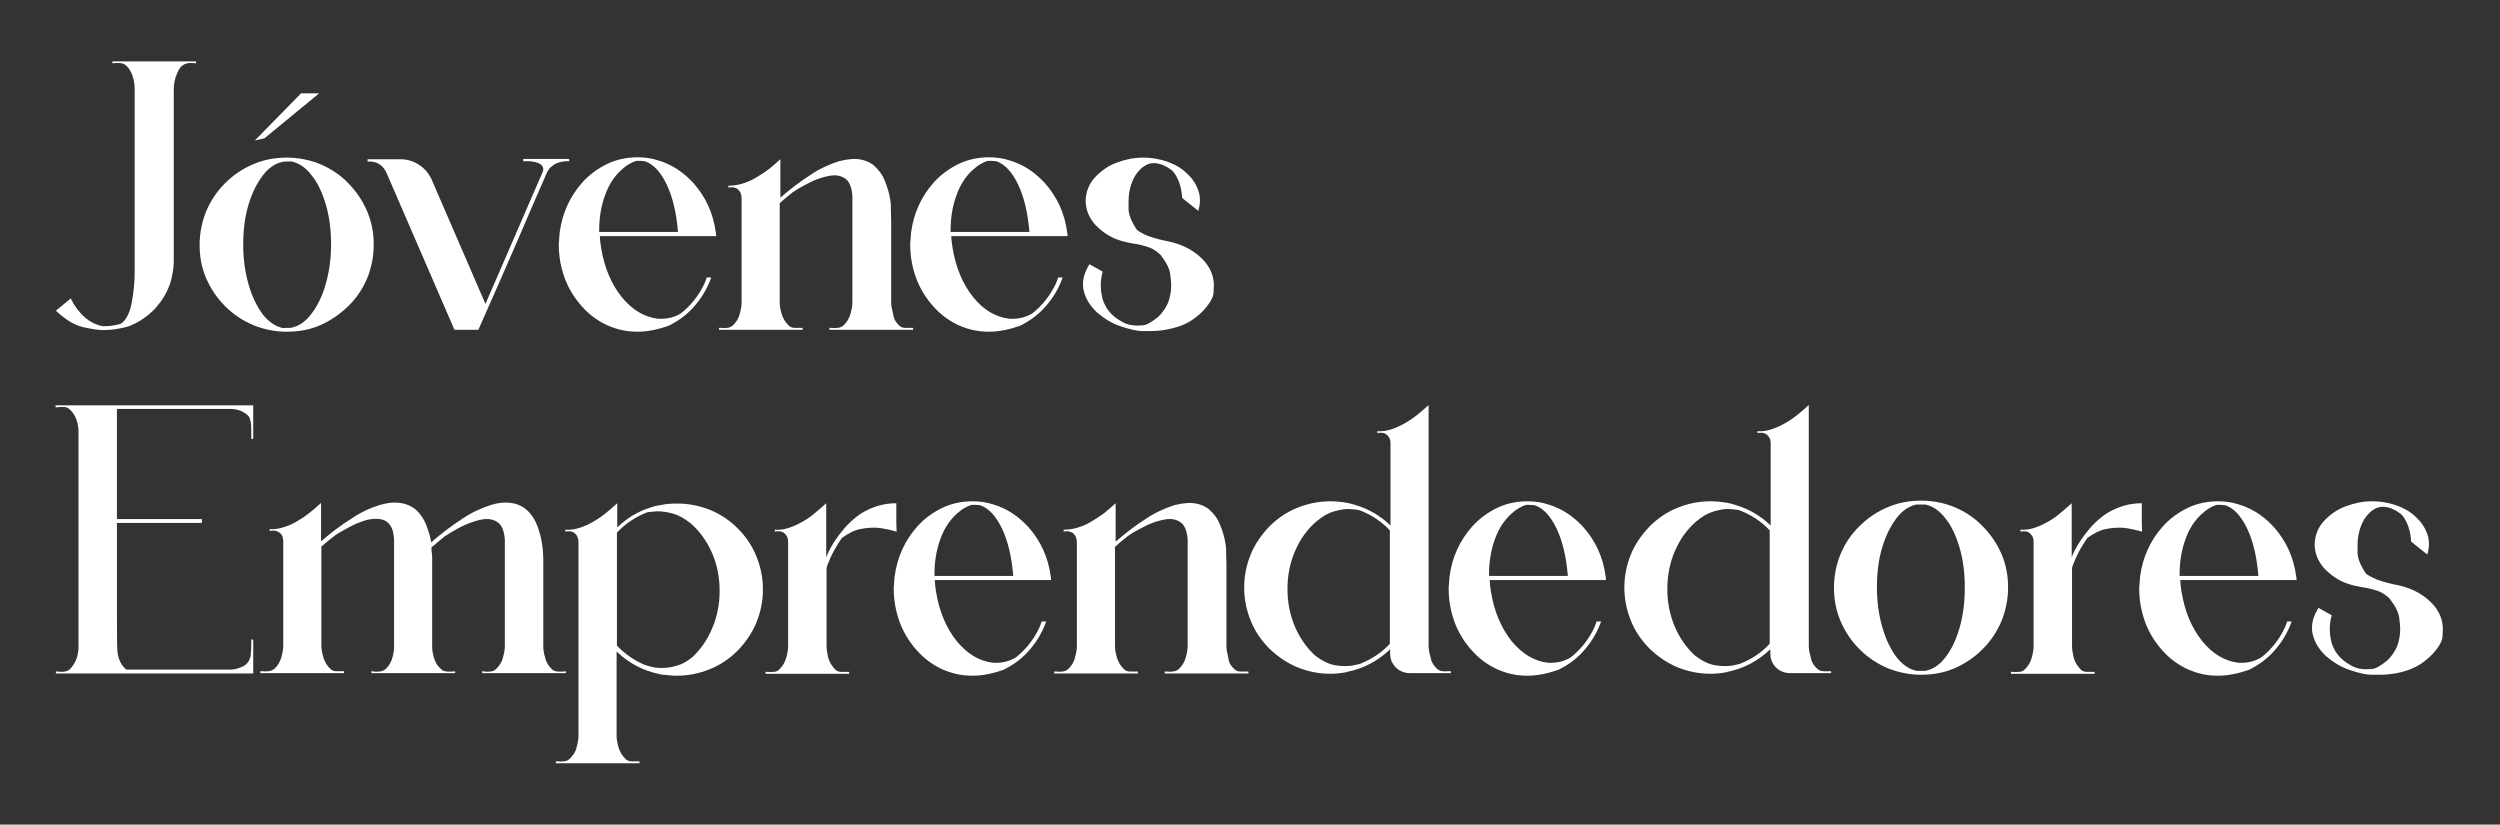 <svg xmlns="http://www.w3.org/2000/svg" xmlns:xlink="http://www.w3.org/1999/xlink" id="Capa_1" x="0px" y="0px" viewBox="0 0 774 255.3" style="enable-background:new 0 0 774 255.3;" xml:space="preserve"><rect x="0" y="0" width="774" height="255.3" fill="#333333" stroke="none"/><style type="text/css">	.st0{fill:#FFFFFF;}</style><g>	<g>		<path class="st0" d="M32.1,102.2c-1.5,0-3.6-0.3-6.3-0.9c-2.7-0.6-5.5-2.3-8.5-5.1l4.6-3.8c1.1,2.3,2.6,4.3,4.3,5.8   c1.7,1.5,3.6,2.4,5.6,2.8H32c1.7,0,3.3-0.2,4.9-0.6c0.4-0.1,0.7-0.3,1-0.5c1.5-1.4,2.5-3.7,3-6.9c0.5-2.7,0.8-5.7,0.8-9.1V27.5   c0-1.5-0.3-3-0.8-4.4c-0.6-1.5-1.4-2.6-2.4-3.2c-0.5-0.3-1.2-0.4-2-0.4c-0.6,0-1.2,0-1.7,0.1V19h25.9v0.6l-1.6-0.1   c-0.7,0-1.4,0.1-2,0.4c-1,0.5-1.8,1.5-2.3,2.9c-0.7,1.6-1,3.2-1,4.9l0,0.7h0v52c0,1.5-0.1,2.9-0.4,4.3c-0.5,3.2-1.8,6.2-3.8,8.9   c-1,1.3-1.9,2.4-2.9,3.2c-2.1,1.9-4.4,3.3-7.1,4.3C37,101.8,34.6,102.2,32.1,102.2z"></path>		<path class="st0" d="M88.8,102.7c-3.6,0-7-0.7-10.3-2c-3.3-1.4-6.2-3.3-8.8-5.9c-2.6-2.6-4.5-5.5-5.9-8.7c-1.4-3.3-2-6.7-2-10.3   c0-3.6,0.7-7,2-10.3c1.4-3.3,3.3-6.2,5.9-8.8c2.6-2.6,5.5-4.5,8.8-5.9c3.3-1.4,6.7-2,10.3-2c3.6,0,7.1,0.7,10.3,2   c3.3,1.4,6.2,3.3,8.7,5.9c2.6,2.6,4.5,5.5,5.9,8.8c1.4,3.3,2,6.7,2,10.3c0,3.6-0.7,7.1-2,10.3c-1.4,3.3-3.3,6.2-5.9,8.7   s-5.5,4.5-8.7,5.9C95.9,102.1,92.4,102.7,88.8,102.7z M88.8,101.5c0.4,0,0.8,0,1.2,0c2.3-0.4,4.5-1.8,6.3-4.2   c1.9-2.4,3.4-5.4,4.5-9.2c1.1-3.8,1.7-7.9,1.7-12.4c0-4.5-0.5-8.5-1.6-12.3c-1.1-3.7-2.5-6.8-4.4-9.1c-1.8-2.4-3.9-3.8-6.2-4.3   l-1.4,0c-0.5,0-0.9,0-1.4,0.1c-2.3,0.5-4.4,1.9-6.2,4.3c-1.8,2.4-3.3,5.4-4.4,9.1c-1.1,3.7-1.6,7.8-1.6,12.3   c0,4.5,0.6,8.6,1.7,12.4c1.1,3.8,2.6,6.8,4.4,9.2c1.9,2.4,4,3.7,6.3,4.2L88.8,101.5z M78.9,43.5l14.3-14.6h5.6L81.9,42.8   L78.9,43.5z"></path>		<path class="st0" d="M148.1,102.1h-7.4l-21-48.5c-0.4-1-1-1.7-1.6-2.3c-1.1-0.9-2.3-1.3-3.6-1.3h-0.7v-0.7H124   c2.1,0,4,0.6,5.7,1.7c1.7,1.1,3,2.6,3.9,4.5l16.7,38.6l17.6-40.6c0.2-0.4,0.3-0.8,0.3-1.1c0-0.8-0.5-1.5-1.5-1.9   c-1-0.4-2.2-0.6-3.5-0.6H162v-0.7h14.2v0.7h-0.8c-0.6,0-1.2,0.1-2,0.3c-0.8,0.2-1.6,0.5-2.3,1.1c-0.8,0.5-1.4,1.3-1.8,2.2   c-2.8,6.4-5.8,13.3-9,20.8c-3.2,7.4-6,13.8-8.4,19.2S148.2,101.8,148.1,102.1z"></path>		<path class="st0" d="M197.3,102.7c-3.3,0-6.4-0.7-9.3-2c-3-1.4-5.6-3.3-7.9-5.9c-2.3-2.6-4.1-5.5-5.3-8.8   c-1.2-3.3-1.8-6.7-1.8-10.3c0-0.3,0-0.8,0.1-1.3c0-0.6,0.1-1.1,0.1-1.6c0-0.5,0.1-0.8,0.1-1c0.8-5.8,3.1-10.9,6.9-15.2   c2.3-2.6,5-4.5,7.9-5.9c3-1.4,6.1-2,9.3-2c2.2,0,4.4,0.3,6.5,1c1,0.3,2.1,0.7,3.1,1.2c2.8,1.3,5.4,3.3,7.7,5.8   c3.8,4.3,6.1,9.3,6.9,15.2c0.1,0.4,0.1,0.8,0.1,1.2h-36c0,0.4,0.1,0.8,0.1,1.4c0.1,0.6,0.1,1,0.2,1.5c0.1,0.4,0.1,0.7,0.1,0.7   c1,6.2,3.2,11.3,6.4,15.3c3.3,4,7,6.2,11.3,6.7c0.3,0,0.6,0,0.9,0c2.1,0,4.1-0.5,6-1.6c3.1-2.4,5.6-5.5,7.4-9.3   c0.2-0.6,0.5-1.2,0.7-1.9h1.4c-1.2,3.4-3,6.4-5.4,9.1c-2.3,2.6-5,4.5-7.9,5.9C203.7,102,200.6,102.7,197.3,102.7z M209.9,71.7   c-0.5-5.8-1.6-10.6-3.5-14.6c-1.9-3.9-4.1-6.3-6.8-7.2c-0.8-0.1-1.6-0.1-2.6-0.1c-1.6,0.5-3.1,1.4-4.4,2.6c-2.3,2-4.1,4.7-5.3,8.1   c-1.2,3.3-1.8,6.9-1.8,10.9v0.4H209.9z"></path>		<path class="st0" d="M278.5,100.9c0.5,0.4,1,0.6,1.7,0.6c0.6,0,1.2,0,1.9,0c0.2,0,0.4,0,0.6,0v0.6h-25.9v-0.6c0.2,0,0.4,0,0.6,0   c0.6,0.1,1.2,0.1,1.9,0c0.6,0,1.2-0.3,1.7-0.6c1.2-1.1,1.9-2.3,2.3-3.7c0.4-1.4,0.6-2.6,0.6-3.5v-33c-0.2-2.7-0.9-4.5-2.2-5.4   c-1.3-0.9-2.8-1.2-4.7-0.9c-1.8,0.3-3.7,0.9-5.5,1.7c-1.8,0.9-3.3,1.7-4.5,2.4c-1.2,0.8-1.9,1.2-1.9,1.3c-1.3,1-2.5,2-3.7,3.1   v30.8c0,0.9,0.2,2.1,0.6,3.5c0.4,1.4,1.2,2.7,2.3,3.7c0.5,0.4,1,0.6,1.7,0.6c0.6,0,1.2,0,1.9,0c0.2,0,0.4,0,0.6,0v0.6h-25.9v-0.6   c0.2,0,0.4,0,0.6,0c0.6,0.1,1.3,0.1,1.9,0c0.6,0,1.2-0.3,1.6-0.6c1.2-1,2-2.3,2.3-3.7c0.4-1.4,0.6-2.6,0.6-3.5V61.5   c0-0.8-0.2-1.5-0.4-2c-0.3-0.5-0.6-0.8-1-1.1c-0.4-0.2-0.8-0.3-1.2-0.4c-0.4,0-0.7-0.1-1,0c-0.3,0-0.5,0.1-0.5,0.1v-0.6   c1.4,0,2.8-0.2,4.2-0.6c1.6-0.5,3.1-1.1,4.5-2c1.4-0.8,2.7-1.7,3.8-2.5c1.1-0.9,2.3-1.9,3.6-3.1v11.9c3-2.6,6.1-5,9.4-7.1   c2.8-1.9,5.9-3.3,9.1-4.3c0,0,0,0,0.1,0c0,0,0.1,0,0.1,0c0.7-0.2,1.4-0.3,2-0.4c0.6-0.1,1.3-0.1,1.8-0.2h0c0,0,0.1,0,0.1,0h0.1   c2.5,0,4.5,0.7,6.1,1.9c1.5,1.3,2.7,2.8,3.5,4.8c0.8,1.9,1.4,3.9,1.7,5.9c0.1,0.5,0.1,1,0.2,1.4v0c0,0.3,0,2,0.1,5.1   c0,3.1,0,6.6,0,10.5c0,3.9,0,8.9,0,15c0,0.9,0.3,2.1,0.6,3.4C276.7,98.7,277.4,99.9,278.5,100.9z"></path>		<path class="st0" d="M306.1,102.7c-3.3,0-6.4-0.7-9.3-2c-3-1.4-5.6-3.3-7.9-5.9c-2.3-2.6-4.1-5.5-5.3-8.8   c-1.2-3.3-1.8-6.7-1.8-10.3c0-0.3,0-0.8,0.1-1.3c0-0.6,0.1-1.1,0.1-1.6c0-0.5,0.1-0.8,0.1-1c0.8-5.8,3.1-10.9,6.9-15.2   c2.3-2.6,5-4.5,7.9-5.9c3-1.4,6.1-2,9.3-2c2.2,0,4.4,0.3,6.5,1c1,0.3,2.1,0.7,3.1,1.2c2.8,1.3,5.4,3.3,7.7,5.8   c3.8,4.3,6.1,9.3,6.9,15.2c0.1,0.4,0.1,0.8,0.1,1.2h-36c0,0.4,0.1,0.8,0.1,1.4c0.1,0.6,0.1,1,0.2,1.5c0.1,0.4,0.1,0.7,0.1,0.7   c1,6.2,3.2,11.3,6.4,15.3s7,6.2,11.3,6.7c0.3,0,0.6,0,0.9,0c2.1,0,4.1-0.5,6-1.6c3.1-2.4,5.6-5.5,7.4-9.3c0.2-0.6,0.5-1.2,0.7-1.9   h1.4c-1.2,3.4-3,6.4-5.4,9.1c-2.3,2.6-5,4.5-7.9,5.9C312.5,102,309.4,102.7,306.1,102.7z M318.7,71.7c-0.5-5.8-1.6-10.6-3.5-14.6   c-1.9-3.9-4.1-6.3-6.8-7.2c-0.8-0.1-1.6-0.1-2.6-0.1c-1.6,0.5-3.1,1.4-4.4,2.6c-2.3,2-4.1,4.7-5.3,8.1c-1.2,3.3-1.8,6.9-1.8,10.9   v0.4H318.7z"></path>		<path class="st0" d="M356.2,102.5c-0.1,0-0.9,0-2.5,0c-1.6,0-3.9-0.5-6.8-1.5c-2.7-0.9-5.1-2.4-7.3-4.3c-2.1-2-3.5-4.2-4.1-6.8   c-0.2-0.7-0.2-1.3-0.2-2c0-2,0.7-4,2-6.1l4.1,2.3c-0.4,1.4-0.6,2.8-0.6,4.2c0,1.5,0.2,2.9,0.6,4.4l0,0.1l0.1,0.2   c0.1,0.4,0.4,1,0.8,1.8c0.4,0.8,1.1,1.7,2,2.6c0.9,0.9,2.1,1.7,3.6,2.5c1.2,0.6,2.6,0.9,4.1,0.9c0.3,0,0.9,0,2-0.1s2.6-1,4.7-2.7   c1.2-1.2,2.2-2.6,2.9-4.2c0.7-1.8,1-3.6,1-5.5c0-0.7-0.1-1.8-0.3-3.4c-0.2-1.6-1.1-3.5-2.7-5.6c-0.1-0.1-0.1-0.2-0.2-0.3   c-1.1-1.1-2.4-2-3.9-2.5c-1.5-0.5-3.1-0.9-4.7-1.1c-1.6-0.3-3.1-0.6-4.5-1.1c-2.7-0.9-5-2.5-7-4.5c-2-2.1-3.1-4.6-3.2-7.6   c0.1-2.9,1.1-5.4,3-7.4c1.9-2,4.2-3.6,6.8-4.5c2.7-1,5.3-1.5,8-1.5c2.8,0,5.6,0.5,8.4,1.6c2,0.8,3.8,1.9,5.3,3.4   c1.6,1.5,2.7,3.2,3.4,5.2c0.4,1,0.5,2.1,0.5,3.2c0,1-0.2,2-0.5,3.1l-5-4c-0.2-3.3-1.1-6.1-2.8-8.2l-0.7-0.6   c-0.5-0.4-1.2-0.8-2-1.2c-1.1-0.5-2.2-0.8-3.3-0.8c-2.1,0-4,1.3-5.7,3.8c-1.4,2.4-2.1,5.1-2.1,8.1c0,0,0,0.8,0,2.3   c0,1.5,0.7,3.5,2.2,5.9h0c0.1,0.1,0.1,0.2,0.2,0.3v0c0.2,0.4,1,0.9,2.4,1.6c1.3,0.7,3.6,1.4,6.8,2.1l0.6,0.1   c4.8,1,8.6,3.1,11.4,6.3c1.9,2.3,2.8,4.7,2.8,7.3c0,0.1,0,0.9-0.1,2.3c0,1.4-1.1,3.3-3.1,5.5c-2.2,2.3-4.7,4-7.7,5   C362.4,101.9,359.4,102.5,356.2,102.5z"></path>	</g>	<g>		<path class="st0" d="M78.2,208.5H17.3v-0.6l0.6,0c0.3,0,0.7,0.1,1,0.1c1.1,0,1.9-0.2,2.5-0.6c1.7-1.6,2.7-3.7,2.9-6.5   c0-0.2,0-3.9,0-10.9v-45.3c0-7.5,0-11.4,0-11.6c-0.2-2.8-1.1-5-2.9-6.5c-0.5-0.4-1-0.6-1.7-0.6l-0.8,0c-0.4,0-0.7,0-1.1,0.1   l-0.6,0v-0.6h61.2v10.4h-0.6c0-0.3,0-0.8,0-1.3v-1.4c0-2.2-0.3-3.6-0.8-4.3c-1.3-1.4-3.1-2.2-5.5-2.3H36.2v34.1h26.3v1.2H36.2   c0,25.6,0,38.6,0.1,39c0.1,2.7,1,4.9,2.8,6.4h32.3c0.9,0,1.9-0.2,2.9-0.6c1.9-0.6,3-1.9,3.3-3.7c0.1-1,0.2-2.2,0.2-3.7   c0-0.5,0-1,0-1.3h0.6V208.5z"></path>		<path class="st0" d="M171,207.3c0.5,0.4,1,0.6,1.7,0.6c0.6,0.1,1.2,0,1.9,0c0.2,0,0.4,0,0.6-0.1v0.6h-25.9v-0.6   c0.2,0,0.4,0,0.6,0.1c0.6,0.1,1.3,0.1,1.9,0c0.6,0,1.2-0.3,1.6-0.6c1.2-1.1,2-2.3,2.3-3.7c0.4-1.4,0.6-2.6,0.6-3.5v-33   c-0.2-2.7-0.9-4.5-2.2-5.4c-1.3-0.9-2.9-1.2-4.7-0.9c-1.8,0.3-3.6,0.9-5.4,1.7c-1.8,0.8-3.3,1.7-4.5,2.4c-1.2,0.8-1.9,1.2-1.9,1.2   c-0.3,0.3-0.7,0.6-1.2,1c-0.4,0.4-0.9,0.7-1.3,1.1c-0.4,0.4-0.9,0.8-1.5,1.2c0,0.1,0,0.3,0,0.6c0,0.4,0,0.8,0.1,1.2   c0,0.5,0.1,0.9,0.1,1.2c0,0.4,0,0.5,0,0.6c0,5.6,0,10.1,0,13.7c0,3.6,0,8.1,0,13.7c0,0.9,0.2,2.1,0.6,3.4c0.4,1.3,1.1,2.5,2.3,3.5   c0.5,0.4,1,0.6,1.7,0.6c0.6,0.1,1.2,0,1.9,0c0.2,0,0.4,0,0.6-0.1v0.6h-25.9v-0.6c0.2,0,0.4,0,0.6,0.1c0.6,0.1,1.2,0.1,1.9,0   c0.6,0,1.2-0.3,1.7-0.6c1-0.9,1.7-1.9,2.1-3.1c0.4-1.2,0.6-2.3,0.7-3.2v0c0,0,0-0.1,0-0.1v0c0-0.2,0-1.9,0-5.1c0-3.3,0-7.1,0-11.3   c0-4.3,0-9.8,0-16.5V167c-0.1-1.4-0.3-2.6-0.7-3.5c-0.7-1.5-1.8-2.4-3.2-2.7c-1.4-0.3-3-0.2-4.6,0.2c-1.7,0.5-3.3,1.1-4.8,1.9   c-1.5,0.8-2.8,1.5-3.8,2.1c-1,0.6-1.5,1-1.6,1.1c-1.3,1-2.5,2-3.8,3.1V200c0,0.9,0.2,2.1,0.6,3.5c0.4,1.4,1.2,2.7,2.3,3.7   c0.5,0.4,1,0.6,1.6,0.6c0.6,0,1.2,0,1.9,0c0.2,0,0.4,0,0.6,0v0.6H80.6v-0.6c0.2,0,0.4,0,0.6,0c0.6,0.1,1.2,0.1,1.9,0   c0.6,0,1.2-0.3,1.7-0.6c1.2-1,1.9-2.3,2.3-3.7c0.4-1.4,0.6-2.6,0.6-3.5v-32.6c-0.1-0.9-0.3-1.6-0.7-2.1c-0.4-0.4-0.9-0.7-1.4-0.9   c-0.5-0.1-1-0.2-1.4-0.1c-0.4,0-0.6,0.1-0.7,0.1v-0.6c1.4,0.1,2.8-0.1,4.1-0.5c1.6-0.5,3.1-1.1,4.5-2c1.4-0.8,2.7-1.7,3.7-2.5   c1.1-0.9,2.3-1.9,3.6-3.1v11.9c3-2.6,6.1-5,9.5-7.1c2.8-1.9,5.8-3.3,9.1-4.3c0,0,0,0,0.1,0c0,0,0,0,0.1,0c1.4-0.4,2.7-0.6,3.8-0.6   c0,0,0,0,0.1,0c0,0,0.1,0,0.1,0c1.7,0,3.2,0.3,4.5,0.9c1.3,0.6,2.3,1.4,3.2,2.5c0.8,1,1.5,2.1,2,3.4c0.7,1.8,1.3,3.6,1.6,5.5   c3.1-2.7,6.4-5.2,9.8-7.4c2.8-1.9,5.9-3.3,9.1-4.3h0c0,0,0.1,0,0.1,0c1.4-0.4,2.7-0.6,3.9-0.6h0c0,0,0.1,0,0.1,0h0h0h0.1   c1.9,0,3.5,0.4,4.8,1.1s2.4,1.7,3.3,3c0.9,1.2,1.5,2.6,2,4.1c0.5,1.5,0.9,3,1.1,4.5c0.1,0.5,0.1,1,0.2,1.4v0   c0.1,0.7,0.1,1.7,0.2,3.2c0,5.6,0,10.1,0,13.7c0,3.6,0,8.1,0,13.7c0,0.9,0.2,2.1,0.6,3.4C169.1,205.1,169.9,206.3,171,207.3z"></path>		<path class="st0" d="M228.4,163.6c2.5,2.5,4.5,5.4,5.8,8.7c1.3,3.2,2,6.6,2,10.2c0,3.6-0.7,7-2,10.2c-1.3,3.2-3.3,6.1-5.8,8.7   c-2.5,2.5-5.4,4.5-8.7,5.8c-3.2,1.3-6.6,2-10.2,2c-0.6,0-1.3,0-2.1-0.1c-0.8-0.1-1.5-0.2-2.2-0.2c-0.6-0.1-1-0.1-1-0.2   c-5-1-9.4-3.3-13.2-6.9c0,0-0.1-0.1-0.1-0.1v26.2c0,0.9,0.2,2.1,0.6,3.5c0.4,1.4,1.2,2.7,2.3,3.7c0.5,0.4,1,0.6,1.7,0.6   c0.6,0,1.2,0,1.9,0c0.2,0,0.4,0,0.6,0v0.6h-25.9v-0.6c0.2,0,0.4,0,0.6,0c0.6,0.1,1.3,0.1,1.9,0c0.6,0,1.2-0.3,1.6-0.6   c1.2-1.1,2-2.3,2.3-3.7c0.4-1.4,0.6-2.6,0.6-3.5V168c0-0.9-0.2-1.5-0.4-2c-0.3-0.5-0.6-0.8-1-1.1c-0.4-0.2-0.8-0.4-1.2-0.4   c-0.4,0-0.7,0-1,0c-0.3,0-0.5,0.1-0.5,0.1v-0.6c1.4,0.1,2.8-0.1,4.2-0.5c1.6-0.5,3.1-1.2,4.5-2c1.4-0.8,2.7-1.7,3.8-2.6   c1.1-0.9,2.3-1.9,3.6-3.1v7.5c3.1-3,6.6-5.1,10.7-6.3c0.8-0.3,1.7-0.5,2.6-0.6c1.7-0.4,3.5-0.5,5.3-0.5c3.6,0,7,0.7,10.2,2   C222.9,159.1,225.8,161,228.4,163.6z M214.3,203.5c2.6-2.4,4.7-5.4,6.2-9c1.5-3.5,2.3-7.4,2.3-11.5c0-4.3-0.8-8.3-2.4-11.9   c-1.6-3.6-3.8-6.7-6.6-9.1c-1.9-1.5-3.7-2.5-5.5-3c-1.8-0.5-3.4-0.7-4.8-0.7c-1.4,0.1-2.4,0.2-3.1,0.3c-3.6,1.4-6.8,3.5-9.4,6.3   v34.8v0.2c2.5,2.6,5.4,4.6,8.7,6l0.1,0c0.2,0.1,0.7,0.2,1.7,0.5c1,0.3,2.1,0.4,3.5,0.4c1.4,0,2.9-0.2,4.5-0.7   C211.1,205.7,212.7,204.8,214.3,203.5z"></path>		<path class="st0" d="M277.5,155.8c0,0.1,0,0.7,0,1.5c0,0.9,0,1.9,0,3c0,1.1,0,2.5,0.1,4.3c-2.1-0.6-4.1-1-5.8-1.2   c-1.7-0.1-3.5,0-5.5,0.4c-1.9,0.4-3.8,1.4-5.7,2.8c-1.5,2.2-2.7,4.3-3.5,6.1c-0.8,1.8-1.2,2.9-1.2,3.3v24.1c0,0.9,0.2,2.1,0.5,3.5   c0.4,1.4,1.2,2.7,2.3,3.8c0.5,0.4,1,0.6,1.7,0.6c0.6,0,1.2,0,1.9,0c0.2,0,0.4,0,0.6,0v0.6h-25.9v-0.6c0.2,0,0.4,0,0.6,0   c0.6,0.1,1.3,0.1,1.9,0c0.6,0,1.2-0.2,1.6-0.6c1.2-1.1,1.9-2.3,2.3-3.7c0.4-1.4,0.6-2.6,0.6-3.5V168c0-0.9-0.1-1.5-0.4-2   c-0.3-0.5-0.6-0.8-1-1.1c-0.4-0.2-0.8-0.4-1.2-0.4c-0.4,0-0.7,0-1,0c-0.3,0-0.5,0.1-0.5,0.1V164c1.4,0.1,2.8-0.1,4.1-0.5   c1.6-0.5,3.1-1.2,4.5-2c1.4-0.8,2.7-1.7,3.7-2.6c1.1-0.9,2.3-1.9,3.6-3.1l0,16.7c0.2-0.4,0.4-0.9,0.6-1.4c0.8-1.7,1.9-3.5,3.3-5.4   c2.1-2.8,4.4-5.1,7-6.8C270.2,156.8,273.7,155.8,277.5,155.8z"></path>		<path class="st0" d="M301,209.2c-3.3,0-6.4-0.7-9.3-2c-3-1.4-5.6-3.3-7.9-5.9s-4.1-5.5-5.3-8.8c-1.2-3.3-1.8-6.7-1.8-10.3   c0-0.3,0-0.8,0.1-1.3c0-0.6,0.1-1.1,0.1-1.6c0-0.5,0.1-0.8,0.1-1c0.8-5.8,3.1-10.9,6.9-15.2c2.3-2.6,5-4.5,7.9-5.9   c3-1.4,6.1-2,9.3-2c2.2,0,4.4,0.3,6.5,1c1,0.3,2.1,0.7,3.1,1.2c2.8,1.3,5.4,3.3,7.7,5.8c3.8,4.3,6.1,9.3,6.9,15.2   c0.1,0.4,0.1,0.8,0.1,1.2h-36c0,0.4,0.1,0.8,0.1,1.4c0.1,0.6,0.1,1,0.2,1.5c0,0.4,0.1,0.7,0.1,0.7c1,6.2,3.2,11.3,6.4,15.3   c3.3,4,7,6.2,11.3,6.7c0.3,0,0.6,0,0.9,0c2.1,0,4.1-0.5,6-1.6c3.1-2.4,5.6-5.5,7.4-9.3c0.2-0.6,0.5-1.2,0.7-1.9h1.4   c-1.2,3.4-3,6.4-5.4,9.1c-2.3,2.6-5,4.5-7.9,5.9C307.4,208.5,304.3,209.2,301,209.2z M313.7,178.2c-0.5-5.8-1.6-10.6-3.5-14.6   c-1.9-3.9-4.1-6.3-6.8-7.2c-0.8-0.1-1.6-0.1-2.6-0.1c-1.6,0.5-3.1,1.4-4.4,2.6c-2.3,2-4.1,4.7-5.3,8.1c-1.2,3.3-1.8,6.9-1.8,10.9   v0.4H313.7z"></path>		<path class="st0" d="M382.3,207.3c0.5,0.4,1,0.6,1.7,0.6c0.6,0,1.2,0,1.9,0c0.2,0,0.4,0,0.6,0v0.6h-25.9v-0.6c0.2,0,0.4,0,0.6,0   c0.6,0.1,1.2,0.1,1.9,0c0.6,0,1.2-0.3,1.7-0.6c1.2-1.1,1.9-2.3,2.3-3.7c0.4-1.4,0.6-2.6,0.6-3.5v-33c-0.2-2.7-0.9-4.5-2.2-5.4   c-1.3-0.9-2.8-1.2-4.7-0.9c-1.8,0.3-3.7,0.9-5.5,1.7c-1.8,0.9-3.3,1.7-4.5,2.4c-1.2,0.8-1.9,1.2-1.9,1.3c-1.3,1-2.5,2-3.7,3.1   v30.8c0,0.9,0.2,2.1,0.6,3.5c0.4,1.4,1.2,2.7,2.3,3.7c0.5,0.4,1,0.6,1.7,0.6c0.6,0,1.2,0,1.9,0c0.2,0,0.4,0,0.6,0v0.6h-25.9v-0.6   c0.2,0,0.4,0,0.6,0c0.6,0.1,1.3,0.1,1.9,0c0.6,0,1.2-0.3,1.6-0.6c1.2-1,2-2.3,2.3-3.7c0.4-1.4,0.6-2.6,0.6-3.5V168   c0-0.8-0.2-1.5-0.4-2c-0.3-0.5-0.6-0.8-1-1.1c-0.4-0.2-0.8-0.3-1.2-0.4c-0.4,0-0.7-0.1-1,0c-0.3,0-0.5,0.1-0.5,0.1v-0.6   c1.4,0,2.8-0.2,4.2-0.6c1.6-0.5,3.1-1.1,4.5-2c1.4-0.8,2.7-1.7,3.8-2.5c1.1-0.9,2.3-1.9,3.6-3.1v11.9c3-2.6,6.1-5,9.4-7.1   c2.8-1.9,5.9-3.3,9.1-4.3c0,0,0,0,0.1,0c0,0,0.1,0,0.1,0c0.7-0.2,1.4-0.3,2-0.4c0.6-0.1,1.3-0.1,1.8-0.2h0c0,0,0.1,0,0.1,0h0.1   c2.5,0,4.5,0.7,6.1,1.9c1.5,1.3,2.7,2.8,3.5,4.8c0.8,1.9,1.4,3.9,1.7,5.9c0.1,0.5,0.1,1,0.2,1.4v0c0,0.3,0,2,0.1,5.1   c0,3.1,0,6.6,0,10.5c0,3.9,0,8.9,0,15c0,0.9,0.3,2.1,0.6,3.4C380.4,205.2,381.2,206.3,382.3,207.3z"></path>		<path class="st0" d="M445.1,207.2c0.5,0.4,1,0.6,1.6,0.6c0.6,0.1,1.3,0,1.9,0c0.2,0,0.4,0,0.6,0v0.6l-12.8,0c-1.1,0-2.1-0.3-3-0.8   c-0.9-0.5-1.7-1.3-2.2-2.2c-0.6-0.9-0.8-2-0.8-3.1V201c0,0-0.1,0.1-0.1,0.1c-3.8,3.6-8.2,5.9-13.2,6.9c-0.1,0-0.2,0-0.2,0.1   c-1.6,0.3-3.3,0.5-5,0.5c-3.6,0-7-0.7-10.2-2c-3.2-1.3-6.1-3.3-8.7-5.8c-2.5-2.5-4.5-5.4-5.8-8.7c-1.3-3.2-2-6.6-2-10.2   c0-3.6,0.7-7,2-10.2c1.3-3.2,3.3-6.1,5.8-8.7c2.5-2.5,5.4-4.5,8.7-5.8c3.2-1.3,6.6-2,10.2-2c1.8,0,3.5,0.2,5.3,0.5   c0.9,0.2,1.7,0.4,2.6,0.7c4,1.2,7.6,3.3,10.7,6.3v-24.9v-0.3c0-0.9-0.1-1.5-0.4-2c-0.3-0.5-0.6-0.8-1-1.1   c-0.4-0.2-0.8-0.4-1.2-0.4c-0.4,0-0.7,0-1,0c-0.3,0-0.5,0.1-0.5,0.1v-0.6c1.4,0.1,2.8-0.1,4.1-0.5c1.6-0.5,3.1-1.2,4.5-2   c1.4-0.8,2.7-1.7,3.7-2.5c1.1-0.9,2.3-1.9,3.6-3.1v12.7V200c0,0.9,0.2,2.1,0.6,3.5C443.1,204.9,443.9,206.2,445.1,207.2z    M430.4,164.3c-2.6-2.8-5.8-4.9-9.4-6.3c-0.7-0.2-1.7-0.3-3.1-0.4s-3,0.2-4.8,0.7c-1.8,0.5-3.6,1.5-5.5,3.1   c-2.8,2.4-5,5.4-6.6,9.1c-1.6,3.6-2.4,7.6-2.4,11.9c0,4.2,0.8,8,2.3,11.6c1.5,3.5,3.6,6.5,6.2,8.9c2.2,1.7,4.4,2.8,6.5,3.1   c2.1,0.3,4,0.3,5.4,0s2.4-0.5,2.6-0.7h0h0c3.4-1.4,6.3-3.4,8.7-6v-0.2v0V164.3z"></path>		<path class="st0" d="M472.8,209.2c-3.3,0-6.4-0.7-9.3-2c-3-1.4-5.6-3.3-7.9-5.9s-4.1-5.5-5.3-8.8c-1.2-3.3-1.8-6.7-1.8-10.3   c0-0.3,0-0.8,0.1-1.3c0-0.6,0.1-1.1,0.1-1.6c0-0.5,0.1-0.8,0.1-1c0.8-5.8,3.1-10.9,6.9-15.2c2.3-2.6,5-4.5,7.9-5.9   c3-1.4,6.1-2,9.3-2c2.2,0,4.4,0.3,6.5,1c1,0.3,2.1,0.7,3.1,1.2c2.8,1.3,5.4,3.3,7.7,5.8c3.8,4.3,6.1,9.3,6.9,15.2   c0.1,0.4,0.1,0.8,0.1,1.2h-36c0,0.4,0.1,0.8,0.1,1.4c0.1,0.6,0.1,1,0.2,1.5c0,0.4,0.1,0.7,0.1,0.7c1,6.2,3.2,11.3,6.4,15.3   c3.3,4,7,6.2,11.3,6.7c0.3,0,0.6,0,0.9,0c2.1,0,4.1-0.5,6-1.6c3.1-2.4,5.6-5.5,7.4-9.3c0.2-0.6,0.5-1.2,0.7-1.9h1.4   c-1.2,3.4-3,6.4-5.4,9.1c-2.3,2.6-5,4.5-7.9,5.9C479.2,208.5,476,209.2,472.8,209.2z M485.4,178.2c-0.5-5.8-1.6-10.6-3.5-14.6   c-1.9-3.9-4.1-6.3-6.8-7.2c-0.8-0.1-1.6-0.1-2.6-0.1c-1.6,0.5-3.1,1.4-4.4,2.6c-2.3,2-4.1,4.7-5.3,8.1c-1.2,3.3-1.8,6.9-1.8,10.9   v0.4H485.4z"></path>		<path class="st0" d="M562.8,207.2c0.5,0.4,1,0.6,1.6,0.6c0.6,0.1,1.3,0,1.9,0c0.2,0,0.4,0,0.6,0v0.6l-12.8,0c-1.1,0-2.1-0.3-3-0.8   c-0.9-0.5-1.7-1.3-2.2-2.2c-0.6-0.9-0.8-2-0.8-3.1V201c0,0-0.1,0.1-0.1,0.1c-3.8,3.6-8.2,5.9-13.2,6.9c-0.1,0-0.2,0-0.2,0.1   c-1.6,0.3-3.3,0.5-5,0.5c-3.6,0-7-0.7-10.2-2c-3.2-1.3-6.1-3.3-8.7-5.8c-2.5-2.5-4.5-5.4-5.8-8.7c-1.3-3.2-2-6.6-2-10.2   c0-3.6,0.7-7,2-10.2c1.3-3.2,3.3-6.1,5.8-8.7c2.5-2.5,5.4-4.5,8.7-5.8c3.2-1.3,6.6-2,10.2-2c1.8,0,3.5,0.2,5.3,0.5   c0.9,0.2,1.7,0.4,2.6,0.7c4,1.2,7.6,3.3,10.7,6.3v-24.9v-0.3c0-0.9-0.1-1.5-0.4-2c-0.3-0.5-0.6-0.8-1-1.1   c-0.4-0.2-0.8-0.4-1.2-0.4c-0.4,0-0.7,0-1,0c-0.3,0-0.5,0.1-0.5,0.1v-0.6c1.4,0.1,2.8-0.1,4.1-0.5c1.6-0.5,3.1-1.2,4.5-2   c1.4-0.8,2.7-1.7,3.7-2.5c1.1-0.9,2.3-1.9,3.6-3.1v12.7V200c0,0.9,0.2,2.1,0.6,3.5C560.8,204.9,561.6,206.2,562.8,207.2z    M548,164.3c-2.6-2.8-5.8-4.9-9.4-6.3c-0.7-0.2-1.7-0.3-3.1-0.4c-1.4-0.1-3,0.2-4.8,0.7c-1.8,0.5-3.6,1.5-5.5,3.1   c-2.8,2.4-5,5.4-6.6,9.1c-1.6,3.6-2.4,7.6-2.4,11.9c0,4.2,0.8,8,2.3,11.6c1.5,3.5,3.6,6.5,6.2,8.9c2.2,1.7,4.4,2.8,6.5,3.1   c2.1,0.3,4,0.3,5.4,0s2.4-0.5,2.6-0.7h0h0c3.4-1.4,6.3-3.4,8.7-6v-0.2v0V164.3z"></path>		<path class="st0" d="M594.8,208.9c-3.6,0-7-0.7-10.3-2c-3.3-1.4-6.2-3.3-8.8-5.9c-2.6-2.6-4.5-5.5-5.9-8.8c-1.4-3.3-2-6.7-2-10.3   c0-3.6,0.7-7,2-10.3c1.4-3.3,3.3-6.2,5.9-8.7c2.6-2.6,5.5-4.5,8.8-5.9c3.3-1.4,6.7-2,10.3-2c3.6,0,7.1,0.7,10.3,2   c3.3,1.4,6.2,3.3,8.7,5.9c2.6,2.6,4.5,5.5,5.9,8.7c1.4,3.3,2,6.7,2,10.3c0,3.6-0.7,7-2,10.3c-1.4,3.3-3.3,6.2-5.9,8.8   c-2.6,2.6-5.5,4.5-8.7,5.9C601.9,208.3,598.4,208.9,594.8,208.9z M594.8,207.7l1.2,0c2.3-0.4,4.5-1.8,6.3-4.2   c1.9-2.4,3.3-5.4,4.4-9.2c1.1-3.8,1.6-7.9,1.6-12.4c0-4.5-0.5-8.5-1.6-12.3c-1.1-3.7-2.5-6.8-4.4-9.1c-1.8-2.4-3.9-3.8-6.2-4.3   l-1.4,0c-0.5,0-1,0-1.4,0c-2.3,0.5-4.4,1.9-6.2,4.3c-1.8,2.4-3.3,5.4-4.4,9.1c-1.1,3.7-1.6,7.8-1.6,12.3c0,4.5,0.6,8.6,1.7,12.4   c1.1,3.8,2.6,6.8,4.4,9.2c1.9,2.4,4,3.8,6.3,4.2L594.8,207.7z"></path>		<path class="st0" d="M663.1,155.8c0,0.1,0,0.7,0,1.5c0,0.9,0,1.9,0,3c0,1.1,0,2.5,0.1,4.3c-2.1-0.6-4.1-1-5.8-1.2   c-1.7-0.1-3.5,0-5.5,0.4c-1.9,0.4-3.8,1.4-5.7,2.8c-1.5,2.2-2.7,4.3-3.5,6.1c-0.8,1.8-1.2,2.9-1.2,3.3v24.1c0,0.9,0.2,2.1,0.5,3.5   c0.4,1.4,1.2,2.7,2.3,3.8c0.5,0.4,1,0.6,1.7,0.6c0.6,0,1.2,0,1.9,0c0.2,0,0.4,0,0.6,0v0.6h-25.9v-0.6c0.2,0,0.4,0,0.6,0   c0.6,0.1,1.3,0.1,1.9,0c0.6,0,1.2-0.2,1.6-0.6c1.2-1.1,1.9-2.3,2.3-3.7c0.4-1.4,0.6-2.6,0.6-3.5V168c0-0.9-0.1-1.5-0.4-2   c-0.3-0.5-0.6-0.8-1-1.1c-0.4-0.2-0.8-0.4-1.2-0.4c-0.4,0-0.7,0-1,0c-0.3,0-0.5,0.1-0.5,0.1V164c1.4,0.1,2.8-0.1,4.1-0.5   c1.6-0.5,3.1-1.2,4.5-2c1.4-0.8,2.7-1.7,3.7-2.6c1.1-0.9,2.3-1.9,3.6-3.1l0,16.7c0.2-0.4,0.4-0.9,0.6-1.4c0.8-1.7,1.9-3.5,3.3-5.4   c2.1-2.8,4.4-5.1,7-6.8C655.8,156.8,659.3,155.8,663.1,155.8z"></path>		<path class="st0" d="M686.6,209.2c-3.3,0-6.4-0.7-9.3-2c-3-1.4-5.6-3.3-7.9-5.9c-2.3-2.6-4.1-5.5-5.3-8.8   c-1.2-3.3-1.8-6.7-1.8-10.3c0-0.3,0-0.8,0.1-1.3c0-0.6,0.1-1.1,0.1-1.6c0-0.5,0.1-0.8,0.1-1c0.8-5.8,3.1-10.9,6.9-15.2   c2.3-2.6,5-4.5,7.9-5.9c3-1.4,6.1-2,9.3-2c2.2,0,4.4,0.3,6.5,1c1,0.3,2.1,0.7,3.1,1.2c2.8,1.3,5.4,3.3,7.7,5.8   c3.8,4.3,6.1,9.3,6.9,15.2c0.1,0.4,0.1,0.8,0.1,1.2h-36c0,0.4,0.1,0.8,0.1,1.4c0.1,0.6,0.1,1,0.2,1.5c0,0.4,0.1,0.7,0.1,0.7   c1,6.2,3.2,11.3,6.4,15.3c3.3,4,7,6.2,11.3,6.7c0.3,0,0.6,0,0.9,0c2.1,0,4.1-0.5,6-1.6c3.1-2.4,5.6-5.5,7.4-9.3   c0.2-0.6,0.5-1.2,0.7-1.9h1.4c-1.2,3.4-3,6.4-5.4,9.1c-2.3,2.6-5,4.5-7.9,5.9C693,208.5,689.9,209.2,686.6,209.2z M699.2,178.2   c-0.5-5.8-1.6-10.6-3.5-14.6c-1.9-3.9-4.1-6.3-6.8-7.2c-0.8-0.1-1.6-0.1-2.6-0.1c-1.6,0.5-3.1,1.4-4.4,2.6c-2.3,2-4.1,4.7-5.3,8.1   c-1.2,3.3-1.8,6.9-1.8,10.9v0.4H699.2z"></path>		<path class="st0" d="M736.7,208.9c-0.1,0-0.9,0-2.5,0c-1.6,0-3.9-0.5-6.8-1.5c-2.7-0.9-5.1-2.4-7.3-4.3c-2.1-2-3.5-4.2-4.1-6.8   c-0.2-0.7-0.2-1.3-0.2-2c0-2,0.7-4,2-6.1l4.1,2.3c-0.4,1.4-0.6,2.8-0.6,4.2c0,1.5,0.2,2.9,0.6,4.4l0,0.1l0.1,0.2   c0.1,0.4,0.4,1,0.8,1.8c0.4,0.8,1.1,1.7,2,2.6c0.9,0.9,2.1,1.7,3.6,2.5c1.2,0.6,2.6,0.9,4.1,0.9c0.3,0,0.9,0,2-0.1s2.6-1,4.7-2.7   c1.2-1.2,2.2-2.6,2.9-4.2c0.7-1.8,1-3.6,1-5.5c0-0.7-0.1-1.8-0.3-3.4c-0.2-1.6-1.1-3.5-2.7-5.6c-0.1-0.1-0.1-0.2-0.2-0.3   c-1.1-1.1-2.4-2-3.9-2.5c-1.5-0.5-3.1-0.9-4.7-1.1c-1.6-0.3-3.1-0.6-4.5-1.1c-2.7-0.9-5-2.5-7-4.5c-2-2.1-3.1-4.6-3.2-7.6   c0.1-2.9,1.1-5.4,3-7.4c1.9-2,4.2-3.6,6.8-4.5c2.7-1,5.3-1.5,8-1.5c2.8,0,5.6,0.5,8.4,1.6c2,0.8,3.8,1.9,5.3,3.4   c1.6,1.5,2.7,3.2,3.4,5.2c0.4,1,0.5,2.1,0.5,3.2c0,1-0.2,2-0.5,3.1l-5-4c-0.2-3.3-1.1-6.1-2.8-8.2l-0.7-0.6   c-0.5-0.4-1.2-0.8-2-1.2c-1.1-0.5-2.2-0.8-3.3-0.8c-2.1,0-4,1.3-5.7,3.8c-1.4,2.4-2.1,5.1-2.1,8.1c0,0,0,0.8,0,2.3   c0,1.5,0.7,3.5,2.2,5.9h0c0.1,0.1,0.1,0.2,0.2,0.3v0c0.2,0.4,1,0.9,2.4,1.6c1.3,0.7,3.6,1.4,6.8,2.1l0.6,0.1   c4.8,1,8.6,3.1,11.4,6.3c1.9,2.3,2.8,4.7,2.8,7.3c0,0.1,0,0.9-0.1,2.3c0,1.4-1.1,3.3-3.1,5.5c-2.2,2.3-4.7,4-7.7,5   C742.9,208.4,739.8,208.9,736.7,208.9z"></path>	</g></g></svg>